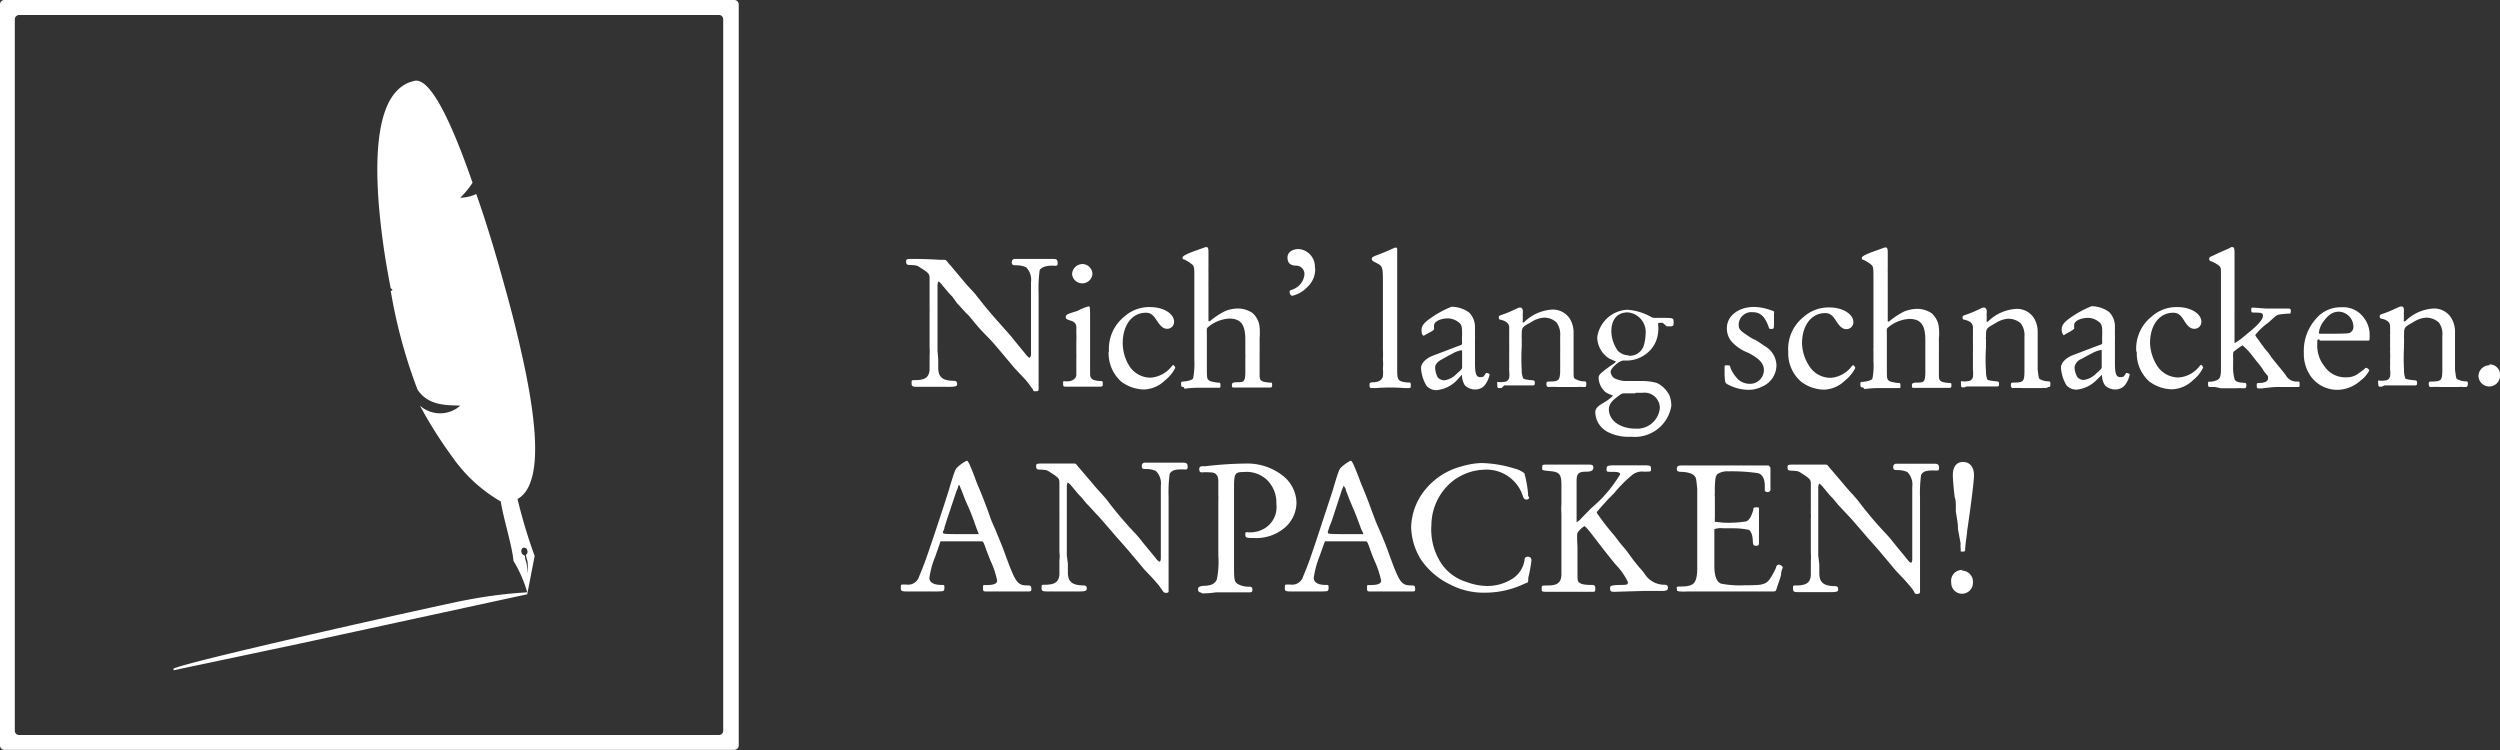<svg xmlns="http://www.w3.org/2000/svg" viewBox="0 0 141.73 42.52"><rect x="0" y="0" width="141.73" height="42.52" fill="#333333" stroke="none"/><title>ANPACKEN_Weiß</title><g id="Ebene_2" data-name="Ebene 2"><g id="Ebene_1-2" data-name="Ebene 1"><path id="ANPACKEN_Weiß" d="M41.63,0H.26A.25.25,0,0,0,0,.26v42a.25.25,0,0,0,.26.25H41.63a.25.25,0,0,0,.25-.25V.26A.25.25,0,0,0,41.63,0ZM41,41.43a.24.24,0,0,1-.24.24H1.08a.24.24,0,0,1-.24-.24V1.1A.25.25,0,0,1,1.08.85H40.8A.25.25,0,0,1,41,1.1ZM29.34,28.29c1.39-.78,1.21-4,.18-8.48h0c-.13-.59-.28-1.2-.44-1.83s-.36-1.36-.41-1.53C28.15,14.54,27.59,12.66,27,11a2.24,2.24,0,0,1-.91.21,4.86,4.86,0,0,0,.7-.85c-1.24-3.58-2.46-6.08-3.35-5.76a1.81,1.81,0,0,0-.85.46c-1.43,1.31-1.38,5-.88,8.66,0,0,0,0,0,0,.12.9.28,1.79.44,2.63.13.05.13.14,0,.13a29.41,29.41,0,0,0,1.52,5.61c.66,1,1.86.86,2.42.91A1.72,1.72,0,0,1,23.81,23h0a24.42,24.42,0,0,0,1.83,2.9,8.56,8.56,0,0,0,2.75,2.53c.13.89.65,2.53.72,3.37a7.15,7.15,0,0,1,.78,1.78,25.84,25.84,0,0,0-3.41.43c-.59.08-15.51,3.4-16.64,3.89V38l7.05-1.49,13-2.82h0l.42-2.17A29.81,29.81,0,0,1,29.34,28.29Zm.56,4.21s0-.42-.07-.63-.06-.27-.08-.38a.23.23,0,0,1-.19-.19.22.22,0,0,1,.1-.25c.1,0,.21,0,.24.18a.2.2,0,0,1-.08.22c0,.11.06.27.09.4a3.69,3.69,0,0,1,0,.59ZM53.19,20.36c0,.19,0,.35,0,.47,0,.55.23.75.89.76.12,0,.18.05.18.17s0,.18-.58.17c-.26,0-.26,0-.46,0H52.9l-.53,0-.26,0c-.34,0-.43,0-.43-.2s0-.17.2-.18c.58,0,.78-.17.82-.57,0,0,0-.28,0-.82a3.26,3.26,0,0,0,0-.46v-2a2.3,2.3,0,0,0,0-.23s0-.12,0-.23,0-.36,0-1v-.42c0-.26,0-.32-.5-.63-.22-.15-.23-.15-.67-.17-.11,0-.16-.06-.16-.18s0-.16.29-.16h.19c.13,0,.6,0,1.44.05h.19c.13,0,.13,0,.23.11a1.15,1.15,0,0,0,.16.19l.63.75c.19.23.38.45.58.66l.21.23s.1.14.22.28c.65.83.83,1,1.45,1.71.19.21.36.4.45.52l.73.89a.69.69,0,0,0,.23.22s.08-.1.08-.18l0-2.06,0-.59,0-.8,0-.67a1,1,0,0,0-.28-.84,1.34,1.34,0,0,0-.53-.11c-.2,0-.28,0-.28-.18a.17.17,0,0,1,.19-.18h.23s.12,0,.26,0l.35,0h1.07l.24,0c.21,0,.26.05.26.24s-.08.14-.33.14-.58.06-.69.26a7.85,7.85,0,0,0-.06,1.31V17c0,.22,0,.36,0,.4V18c0,.94,0,.94,0,1.16v1.71c0,.17,0,1.16,0,1.19a.11.11,0,0,1,0,0c0,.08,0,.12-.16.12s-.11,0-.17-.11l-.21-.29a3.74,3.74,0,0,0-.33-.39c-.23-.24-.44-.46-.56-.6l-.84-1c-.48-.57-.51-.57-.92-1s-.82-1-.88-1l-.56-.61L54,16.83l-.21-.22-.35-.42c-.09-.12-.2-.23-.23-.23s-.06.1-.06.24,0,.38,0,.63,0,.76,0,1.05,0,.52,0,.91v.61c0,.18,0,.36,0,.49Zm8,1.56-.73,0c-.17,0-.19,0-.19-.18s0-.12.25-.12.51-.15.5-.39v-.7c0-.05,0-.12,0-.27a1.93,1.93,0,0,0,0-.23v-.12c0-.2,0-.29,0-.36v-.26a3,3,0,0,0,0-.37c0-.19,0-.2,0-.36s-.07-.31-.31-.38-.29-.11-.29-.2,0-.14.33-.25l.35-.11.15-.08a2.9,2.9,0,0,1,.46-.17c.09,0,.09,0,.09.84v1.18c0,.12,0,.27,0,.46s0,.22,0,.26l0,.4a1.24,1.24,0,0,0,0,.15c0,.21,0,.26,0,.54s.15.37.53.4c.16,0,.19,0,.19.14s0,.18-.16.18l-.55,0h-.63Zm-.41-6.34a.59.59,0,0,1,.6-.61.57.57,0,0,1,.55.59.58.58,0,0,1-1.15,0Zm2.09,4.36a2.35,2.35,0,0,1,.88-2,2.11,2.11,0,0,1,1.46-.53c.75,0,1.35.37,1.35.83a.39.39,0,0,1-.39.4c-.21,0-.37-.13-.59-.47s-.36-.44-.62-.44c-.78,0-1.31.7-1.31,1.72A2.46,2.46,0,0,0,64,20.71a1.43,1.43,0,0,0,1.24.7,1.67,1.67,0,0,0,1.2-.66s.05-.06.07-.06.12.11.12.16a2.13,2.13,0,0,1-.58.71,1.79,1.79,0,0,1-1.18.52,2.21,2.21,0,0,1-1.31-.45A2.16,2.16,0,0,1,62.85,19.94Zm4.23,2c-.09,0-.14,0-.14-.16s0-.14.22-.16.43-.1.46-.17a4.21,4.21,0,0,0,.07-1l0-.57a1.21,1.21,0,0,1,0-.18c0-.12,0-.19,0-.2l0-.5v-.77s0-.13,0-.3v-.77s0-.1,0-.22,0-.34,0-.47l0-.7c0-.68,0-.69-.22-.85a2.7,2.7,0,0,0-.35-.21c-.08,0-.1-.05-.1-.1s0-.14.8-.42l.5-.18.07,0c.07,0,.1.09.1.25l0,1a1,1,0,0,0,0,.15c0,.17,0,.3,0,.44v.21a1.26,1.26,0,0,0,0,.16v.15c0,.19,0,.19,0,.53v1.14c0,.11,0,.17,0,.17l.08,0a4,4,0,0,1,.86-.57,1.92,1.92,0,0,1,.77-.15,1.47,1.47,0,0,1,.78.25,1.19,1.19,0,0,1,.41.83,2.94,2.94,0,0,1,0,.59v.32a1.25,1.25,0,0,1,0,.14,1.13,1.13,0,0,1,0,.14v1.52c0,.3.09.37.56.41.13,0,.15,0,.15.11s0,.17-.12.17l-.54,0H71.1l-.78,0H70c-.13,0-.16,0-.16-.11s0-.18.24-.19c.52,0,.53,0,.52-1,0-.15,0-.24,0-.36a1.58,1.58,0,0,0,0-.23v-.2c0-.22,0-.32,0-.62,0-.86-.25-1.2-.92-1.2a2.05,2.05,0,0,0-1.1.41c-.15.12-.15.12-.16.18s0,.24,0,.45,0,.31,0,.58c0,.11,0,.25,0,.36s0,.32,0,.47,0,.25,0,.29c0,.53,0,.65.08.73s.15.1.51.16c.16,0,.18,0,.18.15s0,.14-.11.14h-1c-.13,0-.59,0-.92.06Zm7.46-6.75a1.37,1.37,0,0,1-.45,1.09,1.73,1.73,0,0,1-.85.49c-.07,0-.15-.11-.15-.21s0-.08.2-.16a1,1,0,0,0,.64-.83.47.47,0,0,0-.46-.51c-.35,0-.5-.17-.5-.46s.26-.48.64-.48A1,1,0,0,1,74.54,15.22ZM77.75,22c-.08,0-.11-.05-.11-.16s0-.16.2-.17c.32,0,.52-.13.56-.34a2.19,2.19,0,0,0,0-.43,2.66,2.66,0,0,0,0-.52,5.77,5.77,0,0,0,0-.6l0-.65c0-.15,0-.22,0-.46s0-.31,0-.39c0-.25,0-.39,0-.67,0-.12,0-.17,0-.22l0-1.3c0-1,0-1-.44-1.22-.14-.06-.19-.12-.19-.19s0-.11.38-.25.66-.27.92-.39h.06c.06,0,.08,0,.08.13v.5c0,.33,0,.53,0,.87v1.35c0,.18,0,.26,0,.32l0,1.76,0,1v.48c0,.25,0,.44,0,.55,0,.54.06.63.55.68.2,0,.22,0,.22.14s0,.18-.09.18h-.28A10.61,10.61,0,0,0,78,22Zm4.85-.45a1.84,1.84,0,0,1-1.17.57.76.76,0,0,1-.56-.25,2.22,2.22,0,0,1-.31-1c0-.26.25-.54.66-.7l1.39-.53c.28-.1.28-.1.28-.18v0a3.93,3.93,0,0,1,0-.49c0-.38,0-.56-.2-.7a1,1,0,0,0-.59-.22c-.44,0-.8.18-.8.4a.52.52,0,0,0,0,.14.41.41,0,0,1,0,.07s0,.07-.28.2l-.2.11a.28.28,0,0,1-.11.06c-.07,0-.12-.13-.12-.33s.11-.38.48-.64a5.65,5.65,0,0,1,1.22-.67,1.72,1.72,0,0,1,1,.33,1.15,1.15,0,0,1,.33.8v.27a1.6,1.6,0,0,0,0,.17V19a1.28,1.28,0,0,1,0,.19c0,.21,0,.54,0,1.4,0,.59.07.79.29.79s.21-.05.33-.23a.08.08,0,0,1,.06,0c.07,0,.15.05.15.08a1.45,1.45,0,0,1-.32.66.72.72,0,0,1-.5.19.84.84,0,0,1-.58-.23,1.14,1.14,0,0,1-.17-.56s0-.05,0-.05Zm-.85-1.18c-.25.12-.39.3-.39.46a1.32,1.32,0,0,0,.15.57.53.53,0,0,0,.38.16,1.17,1.17,0,0,0,.67-.35c.34-.3.34-.3.33-.47v-.81s0-.06,0-.06a.28.28,0,0,0-.12,0l-.16.05a1.9,1.9,0,0,0-.31.15l-.16.08ZM85.12,22H85c-.1,0-.11,0-.12-.22s0-.07.38-.13c.16,0,.27-.11.3-.24a1.56,1.56,0,0,0,0-.37v-.08a.72.72,0,0,1,0-.13V20.4s0-.17,0-.33a.62.62,0,0,1,0-.12,1,1,0,0,0,0-.14l0-.66a.62.62,0,0,1,0-.12.39.39,0,0,0,0-.09c0-.05,0-.18,0-.37s-.11-.35-.47-.44c-.09,0-.12-.06-.12-.12s0-.11.13-.15a5.45,5.45,0,0,0,.74-.3l.27-.12.06,0,.07,0s.09.08.09.16a1,1,0,0,1,0,.16.75.75,0,0,0,0,.12v.3a.1.1,0,0,0,0,0,.16.16,0,0,0,0,.1h0l0,0,.06,0a2.47,2.47,0,0,1,1.62-.73,1.15,1.15,0,0,1,1,.54,1.51,1.51,0,0,1,.2.72V19s0,.06,0,.16v1.17c0,.35,0,.57,0,.63,0,.48,0,.48.13.54a1,1,0,0,0,.45.12c.1,0,.14,0,.14.13s0,.2-.12.19l-.13,0a1.23,1.23,0,0,0-.26,0h-.43l-.65,0a5.09,5.09,0,0,0-.56,0c-.07,0-.11-.07-.11-.16s0-.15.13-.15c.59,0,.62-.07.65-.56v-.22c0-.09,0-.15,0-.17a.54.54,0,0,0,0-.11c0-.12,0-.21,0-.29s0-.19,0-.32a.88.88,0,0,0,0-.14s0-.17,0-.41v-.37a1.13,1.13,0,0,0-.21-.76,1,1,0,0,0-.74-.27,1.5,1.5,0,0,0-.63.21l-.13.08c-.46.25-.47.27-.47.7a1.34,1.34,0,0,0,0,.19.51.51,0,0,1,0,.09v.36a11.61,11.61,0,0,0,0,1.36.11.11,0,0,1,0,0,.44.44,0,0,0,0,.09,1,1,0,0,0,.07.32c0,.08.12.1.35.13s.32,0,.32.14,0,.17-.15.17H85.28Zm9.14-3.7c-.2,0-.26,0-.26.05l0,.05a1.49,1.49,0,0,1,0,.45,1.7,1.7,0,0,1-.73,1.25,1.81,1.81,0,0,1-1,.34h-.23c-.24,0-.73.43-.73.64a.51.51,0,0,0,.19.35,1.59,1.59,0,0,0,.6.17l.13,0,.23,0,.3,0,.28,0a3.18,3.18,0,0,1,.89.11,1.57,1.57,0,0,1,.72.72,1.63,1.63,0,0,1,.1.59,2.1,2.1,0,0,1-2.27,1.74,2.65,2.65,0,0,1-1.23-.22,1.37,1.37,0,0,1-.69-.65,1.47,1.47,0,0,1-.12-.5c0-.21.1-.33.39-.51a2.81,2.81,0,0,0,.62-.45s0,0,0,0c-.37-.14-.44-.18-.59-.37a1.09,1.09,0,0,1-.23-.65c0-.17.12-.27.73-.71a1.14,1.14,0,0,0,.26-.2h0s0,0-.38-.17a1.45,1.45,0,0,1-.69-1.2,1.81,1.81,0,0,1,1.71-1.57,3.17,3.17,0,0,1,1.33.4.4.4,0,0,0,.21.06H94l.17,0c.69,0,.71,0,.71.24s0,.25-.39.24Zm-1.54,4h-.6c-.17,0-.17,0-.45.21s-.46.42-.46.69c0,.64.64,1.1,1.51,1.1a1.29,1.29,0,0,0,1.38-1.17.87.87,0,0,0-1-.86h-.39Zm-.37-2.13a.84.84,0,0,0,.83-.55,2.38,2.38,0,0,0,.11-.65,1.12,1.12,0,0,0-1-1.26c-.6,0-.94.39-.94,1.09a2,2,0,0,0,.37,1.09A.94.94,0,0,0,92.35,20.15Zm7.71-.54a1.28,1.28,0,0,1,.65,1.06,1.32,1.32,0,0,1-.82,1.23,1.65,1.65,0,0,1-.79.18A2.52,2.52,0,0,1,98,21.82c-.2-.1-.2-.1-.23-.53l0-.24,0-.17v-.06c0-.07,0-.11.1-.11h.12c.06,0,.08,0,.12.16a2.07,2.07,0,0,0,.44.65,1,1,0,0,0,.64.24A.79.79,0,0,0,100,21c0-.39-.24-.66-.89-1a2.41,2.41,0,0,1-.84-.53,1.14,1.14,0,0,1-.37-.87c0-.69.66-1.2,1.55-1.2a2.87,2.87,0,0,1,.81.14c.24.08.28.09.31.12s0,0,0,.29v.17a1.58,1.58,0,0,1,0,.19c0,.29,0,.34-.14.34s-.12,0-.2-.22c-.21-.52-.46-.73-.86-.73a.72.72,0,0,0-.8.69c0,.27.06.34.53.65a2.32,2.32,0,0,0,.45.25l.13.08Zm1.32.33a2.32,2.32,0,0,1,.88-2,2.11,2.11,0,0,1,1.46-.53c.74,0,1.35.37,1.35.83a.39.39,0,0,1-.39.4c-.22,0-.37-.13-.59-.47s-.36-.44-.62-.44c-.78,0-1.31.7-1.31,1.72a2.46,2.46,0,0,0,.39,1.25,1.43,1.43,0,0,0,1.24.7,1.64,1.64,0,0,0,1.19-.66s.06-.06.08-.06.12.11.12.16a2.13,2.13,0,0,1-.58.71,1.79,1.79,0,0,1-1.18.52,2.21,2.21,0,0,1-1.31-.45A2.13,2.13,0,0,1,101.38,19.94Zm4.23,2c-.1,0-.14,0-.14-.16s0-.14.21-.16.44-.1.47-.17a3.88,3.88,0,0,0,.06-1l0-.57a1.21,1.21,0,0,1,0-.18c0-.12,0-.19,0-.2l0-.5v-.77s0-.13,0-.3v-.77s0-.1,0-.22,0-.34,0-.47l0-.7c0-.68,0-.69-.21-.85a2.7,2.7,0,0,0-.35-.21c-.08,0-.1-.05-.1-.1s0-.14.8-.42l.5-.18.06,0c.08,0,.11.09.11.25l0,1a1,1,0,0,0,0,.15c0,.17,0,.3,0,.44v.21a1.26,1.26,0,0,0,0,.16v.15c0,.19,0,.19,0,.53v1.14c0,.11,0,.17,0,.17l.07,0a4.27,4.27,0,0,1,.86-.57,2,2,0,0,1,.78-.15,1.47,1.47,0,0,1,.78.25,1.23,1.23,0,0,1,.41.83,2.94,2.94,0,0,1,0,.59v.32a1.25,1.25,0,0,1,0,.14,1.13,1.13,0,0,1,0,.14v1.52c0,.3.09.37.56.41.13,0,.15,0,.15.11s0,.17-.12.17l-.54,0h-.34l-.79,0h-.29c-.13,0-.16,0-.16-.11s0-.18.24-.19c.52,0,.53,0,.52-1,0-.15,0-.24,0-.36s0-.22,0-.23v-.2c0-.22,0-.32,0-.62,0-.86-.25-1.2-.92-1.2a2.05,2.05,0,0,0-1.1.41c-.15.12-.15.12-.16.18s0,.24,0,.45,0,.31,0,.58c0,.11,0,.25,0,.36s0,.32,0,.47,0,.25,0,.29c0,.53,0,.65.08.73s.15.1.51.16c.16,0,.18,0,.18.15s0,.14-.11.14h-1c-.13,0-.59,0-.92.06Zm5.76,0h-.08c-.1,0-.11,0-.12-.22s0-.07.38-.13c.16,0,.27-.11.3-.24a1.56,1.56,0,0,0,0-.37v-.08a.72.72,0,0,1,0-.13V20.4s0-.17,0-.33a.62.62,0,0,1,0-.12,1,1,0,0,0,0-.14l0-.66a.62.62,0,0,1,0-.12.39.39,0,0,0,0-.09c0-.05,0-.18,0-.37s-.1-.35-.46-.44c-.1,0-.13-.06-.13-.12s0-.11.14-.15a6,6,0,0,0,.74-.3l.26-.12.07,0,.06,0s.1.08.1.16a1,1,0,0,1,0,.16.39.39,0,0,0,0,.12l0,.26v0a.06.06,0,0,0,0,0,.15.15,0,0,0,0,.1h0l0,0,.06,0a2.49,2.49,0,0,1,1.63-.73,1.14,1.14,0,0,1,1,.54,1.51,1.51,0,0,1,.2.72V19s0,.06,0,.16v1.17c0,.35,0,.57,0,.63.06.48.06.48.13.54a1.07,1.07,0,0,0,.46.12c.09,0,.13,0,.13.13s0,.2-.11.19L116,22a1.14,1.14,0,0,0-.26,0h-.43l-.65,0a5.46,5.46,0,0,0-.56,0c-.06,0-.1-.07-.1-.16s0-.15.12-.15c.6,0,.63-.07.65-.56v-.22c0-.09,0-.15,0-.17a.54.54,0,0,0,0-.11c0-.12,0-.21,0-.29s0-.19,0-.32a.88.88,0,0,0,0-.14s0-.17,0-.41v-.37a1.14,1.14,0,0,0-.2-.76,1.06,1.06,0,0,0-.75-.27,1.55,1.55,0,0,0-.63.21l-.13.08c-.45.25-.47.27-.47.7a.68.68,0,0,0,0,.19.51.51,0,0,1,0,.09v.36a9.68,9.68,0,0,0,0,1.36.11.11,0,0,1,0,0,.44.44,0,0,0,0,.09,1.3,1.3,0,0,0,.06.32c0,.08.13.1.35.13s.33,0,.33.14,0,.17-.16.17h-1.69Zm7.51-.44a1.84,1.84,0,0,1-1.17.57.77.77,0,0,1-.56-.25,2.22,2.22,0,0,1-.31-1c0-.26.26-.54.66-.7l1.39-.53c.29-.1.29-.1.29-.18v0a3.93,3.93,0,0,1,0-.49c0-.38,0-.56-.2-.7a1,1,0,0,0-.6-.22c-.43,0-.79.18-.79.4a.52.52,0,0,0,0,.14.41.41,0,0,1,0,.07s-.05.07-.29.2l-.2.11c-.06.05-.09.06-.11.06s-.11-.13-.11-.33.1-.38.47-.64a5.9,5.9,0,0,1,1.22-.67,1.69,1.69,0,0,1,1,.33,1.15,1.15,0,0,1,.33.8v.27a1.6,1.6,0,0,0,0,.17V19a1.28,1.28,0,0,1,0,.19c0,.21,0,.54,0,1.4,0,.59.07.79.3.79s.21-.05.33-.23a.08.08,0,0,1,.06,0c.06,0,.15.05.15.08a1.45,1.45,0,0,1-.32.66.76.76,0,0,1-.51.19.84.84,0,0,1-.57-.23,1,1,0,0,1-.17-.56s0-.05,0-.05ZM118,20.35a.61.61,0,0,0-.39.46,1.2,1.2,0,0,0,.16.57.49.49,0,0,0,.37.16,1.22,1.22,0,0,0,.68-.35c.34-.3.34-.3.33-.47v-.81s0-.06,0-.06a.21.21,0,0,0-.11,0l-.16.05a2.31,2.31,0,0,0-.32.15l-.16.08Zm3.11-.41a2.32,2.32,0,0,1,.88-2,2.1,2.1,0,0,1,1.46-.53c.74,0,1.35.37,1.35.83a.39.39,0,0,1-.4.4c-.21,0-.37-.13-.58-.47s-.36-.44-.62-.44c-.78,0-1.31.7-1.31,1.72a2.55,2.55,0,0,0,.38,1.25,1.44,1.44,0,0,0,1.24.7,1.64,1.64,0,0,0,1.2-.66s.06-.06.08-.06.11.11.11.16a2.06,2.06,0,0,1-.57.71,1.79,1.79,0,0,1-1.19.52,2.2,2.2,0,0,1-1.3-.45A2.13,2.13,0,0,1,121.14,19.94Zm4.46,2-.23,0c-.13,0-.16,0-.16-.16s0-.14.14-.14a1.12,1.12,0,0,0,.39-.1c.15-.08.2-.23.2-.59v-.46c0-.13,0-.25,0-.37s0-.29,0-.35l0-1s0-.15,0-.29,0-.24,0-.32V18c0-.32,0-.49,0-.56l0-.62c0-.06,0-.11,0-.25v-.23c0-.39,0-.7,0-.95s0-.31-.52-.57c-.11,0-.15-.1-.15-.14s0-.1.16-.16l.38-.18.59-.26.12-.07.09,0c.07,0,.1.1.1.36v2.43c0,.11,0,.18,0,.2v.76a1.58,1.58,0,0,0,0,.19,1.53,1.53,0,0,0,0,.18c0,.22,0,.29,0,.47s0,.74,0,.77v0a.06.06,0,0,0,0,.06l.05,0,.12-.08.2-.14.22-.18.13-.11c.57-.45.88-.79.89-1s-.15-.19-.49-.2c-.14,0-.17,0-.17-.14s0-.14.12-.14h0l.69.05h.6l.42,0h.12c.25,0,.29,0,.29.13s0,.17-.13.16a4.92,4.92,0,0,0-.53.05.59.59,0,0,0-.2.09l-.18.16-.22.2-.11.08a3.57,3.57,0,0,0-.65.64s.08.14.22.31a3.61,3.61,0,0,0,.22.31l.1.14.23.27.16.24.38.47c.07.08.39.47.43.54a.69.69,0,0,0,.66.35c.1,0,.12,0,.12.16s0,.15-.15.15l-1,0h-.11c-.09,0-.25,0-.88.08h-.13c-.13,0-.16,0-.16-.14v-.08c0-.06,0-.09.15-.09.33,0,.49-.11.49-.26s0-.12-.2-.36c0,0-.06-.08-.12-.19a5,5,0,0,0-.32-.41l-.22-.28a3.42,3.42,0,0,0-.59-.63,3.44,3.44,0,0,0-.4.28c-.12.09-.13.11-.13.21a2,2,0,0,0,0,.22,1.21,1.21,0,0,1,0,.19v.16a.67.67,0,0,0,0,.1,2.41,2.41,0,0,0,.09.78c.06.1.16.15.38.17s.28,0,.28.12,0,.2-.12.2h-.14a1.7,1.7,0,0,0-.28,0l-.33,0h-.2l-.37,0Zm5.91-2.7c-.11,0-.11,0-.11.3a1.87,1.87,0,0,0,.41,1.23,1.41,1.41,0,0,0,1.24.62,1.09,1.09,0,0,0,.69-.22c.33-.24.33-.24.39-.31a.07.07,0,0,1,.06,0c.05,0,.16.1.16.14a1.68,1.68,0,0,1-.5.58,2,2,0,0,1-1.3.52,1.84,1.84,0,0,1-1.54-.8,2.19,2.19,0,0,1-.37-1.29,2.72,2.72,0,0,1,.69-1.94,1.81,1.81,0,0,1,1.43-.65A1.44,1.44,0,0,1,134,18a1.57,1.57,0,0,1,.34,1c0,.29,0,.3-.07.31h-2.75Zm.55-.32c.4,0,1.11,0,1.19-.05s.2-.15.2-.33a.86.86,0,0,0-.81-.87c-.34,0-.58.14-.9.57a1.37,1.37,0,0,0-.25.62c0,.06,0,.06.28.06Zm3,3h-.09c-.09,0-.1,0-.12-.22s0-.07.39-.13c.16,0,.26-.11.29-.24a1.31,1.31,0,0,0,0-.37v-.08a.37.37,0,0,1,0-.13l0-.41a2.65,2.65,0,0,0,0-.33.32.32,0,0,1,0-.12,1,1,0,0,0,0-.14l0-.66a.32.32,0,0,1,0-.12.39.39,0,0,0,0-.09c0-.05,0-.18,0-.37s-.1-.35-.46-.44c-.1,0-.13-.06-.13-.12s0-.11.14-.15a6,6,0,0,0,.74-.3l.27-.12.06,0,.06,0c.06,0,.1.08.1.16a1,1,0,0,1,0,.16.75.75,0,0,0,0,.12v.3a.1.1,0,0,0,0,0,.16.16,0,0,0,0,.1h0l0,0,.07,0a2.47,2.47,0,0,1,1.62-.73,1.14,1.14,0,0,1,1,.54,1.52,1.52,0,0,1,.21.72V19s0,.06,0,.16v1.17c0,.35,0,.57,0,.63.06.48.06.48.13.54a1.12,1.12,0,0,0,.46.12c.09,0,.14,0,.14.13s-.05.2-.12.19l-.14,0a1.11,1.11,0,0,0-.25,0H139l-.64,0a5.46,5.46,0,0,0-.57,0c-.06,0-.1-.07-.1-.16s0-.15.12-.15c.6,0,.63-.07.65-.56v-.22c0-.09,0-.15,0-.17a.54.54,0,0,0,0-.11c0-.12,0-.21,0-.29s0-.19,0-.32a.88.88,0,0,0,0-.14s0-.17,0-.41v-.37a1.08,1.08,0,0,0-.2-.76,1.06,1.06,0,0,0-.74-.27,1.54,1.54,0,0,0-.64.21l-.13.08c-.45.25-.46.27-.46.7a1.34,1.34,0,0,0,0,.19.51.51,0,0,1,0,.09v.36a11.61,11.61,0,0,0,0,1.36.11.11,0,0,1,0,0,.44.44,0,0,0,0,.09,1.3,1.3,0,0,0,.06.32c0,.08.13.1.35.13s.33,0,.33.14,0,.17-.16.17h-1.68Zm6.1-1.26a.58.58,0,0,1,.6.64.61.61,0,1,1-1.22,0A.62.62,0,0,1,141.13,20.71ZM53.19,33.53H53l-.63,0-.59,0h-.27c-.37,0-.44,0-.44-.19s0-.21.17-.2h.14a.65.65,0,0,0,.73-.47c.28-.64.55-1.43,1.12-3.15.36-1.1.57-1.74.62-1.94.26-.84.31-1,.43-1.09a2,2,0,0,1,.53-.37c.08,0,.2.26.57,1.26.06.16.22.48.65,1.64l.14.4c.1.27.24.54.34.8s.28.66.44,1.11c.65,1.76.71,1.86,1.36,1.86.11,0,.16.06.16.18s0,.16-.15.16h-.53l-.86,0-.6,0h-.42c-.15,0-.18,0-.18-.19s0-.17.14-.17c.46,0,.66-.07.66-.26a4.93,4.93,0,0,0-.38-1.13c-.1-.26-.19-.47-.25-.65-.16-.44-.16-.44-.27-.44H53.32s0,0-.29.84a5,5,0,0,0-.34,1.23c0,.25.23.4.67.4.16,0,.18,0,.18.13s0,.23-.16.23Zm.35-3.62c0,.1-.06.19-.08.22a.25.25,0,0,0,0,.07c0,.07.13.08.92.08h1c.07,0,.09,0,.09,0a.13.13,0,0,0,0-.06L55.38,30c-.14-.38-.26-.75-.43-1.14l-.23-.52-.21-.55a1.68,1.68,0,0,1-.09-.22s0-.06-.06-.06,0,.07-.13.31l-.57,1.71Zm7,2.05c0,.19,0,.35,0,.47,0,.55.23.75.89.76.13,0,.18.05.18.17s0,.18-.57.17c-.27,0-.27,0-.47,0h-.3l-.54,0-.26,0c-.34,0-.42,0-.42-.2s0-.17.2-.18c.57,0,.77-.17.81-.57,0,0,0-.28,0-.82a1.64,1.64,0,0,0,0-.46v-2a2.3,2.3,0,0,0,0-.23s0-.12,0-.23,0-.36,0-1v-.42c0-.26,0-.32-.5-.63-.22-.15-.23-.15-.66-.17-.12,0-.16-.06-.16-.18s0-.16.28-.16h.19c.13,0,.61,0,1.45,0h.19c.13,0,.13,0,.22.11a2.22,2.22,0,0,0,.16.19l.64.75c.19.23.38.45.58.66l.2.23a3,3,0,0,1,.22.28,22.24,22.24,0,0,0,1.46,1.71,5.85,5.85,0,0,1,.44.52c.34.42.6.72.73.89s.2.22.24.22.07-.1.07-.18l0-2.06,0-.59v-.8l0-.67a1,1,0,0,0-.28-.84,1.31,1.31,0,0,0-.53-.11c-.2,0-.27,0-.27-.18a.17.17,0,0,1,.19-.18h.22s.13,0,.27,0l.35,0h1.07l.23,0c.21,0,.27.05.27.24s-.09.14-.33.14c-.4,0-.58.06-.69.26a7.85,7.85,0,0,0-.06,1.31l0,.26c0,.22,0,.36,0,.4v.59c0,.94,0,.94,0,1.16v1.71c0,.17,0,1.16,0,1.19a.11.11,0,0,1,0,0c0,.08,0,.12-.16.12a.19.19,0,0,1-.17-.11c-.12-.16-.21-.3-.21-.3s-.18-.21-.33-.38-.45-.46-.56-.6l-.84-1c-.49-.57-.51-.57-.92-1.05s-.82-.95-.88-1c-.32-.35-.54-.59-.57-.61l-.28-.34-.21-.22-.35-.42a.89.89,0,0,0-.24-.23s-.05.1-.05.24,0,.38,0,.63,0,.75,0,1.05,0,.52,0,.91V31c0,.18,0,.36,0,.49Zm7.54,1.63a.16.16,0,0,1-.16-.17c0-.14.06-.18.32-.21.44,0,.66-.13.75-.38a5.08,5.08,0,0,0,.08-1.33l0-.53v-1.1l0-1.13,0-.35a2.37,2.37,0,0,0,0-.29c0-.21,0-.22,0-.8,0-.36-.14-.52-.46-.52a3.16,3.16,0,0,0-.47,0h0c-.1,0-.15-.05-.15-.16s0-.17.18-.19l.18,0a20.73,20.73,0,0,1,2.25-.15,3.27,3.27,0,0,1,2.19.74,2,2,0,0,1,.71,1.47A1.89,1.89,0,0,1,72.73,30a2.5,2.5,0,0,1-1.65.5c-.38,0-.48,0-.48-.19s.05-.13.22-.13a1.58,1.58,0,0,0,.71-.14,1.41,1.41,0,0,0,.83-1.47,1.8,1.8,0,0,0-.53-1.36,1.69,1.69,0,0,0-1.32-.45c-.51,0-.55.08-.55.91v.46c0,.1,0,.25,0,.45V29c0,.66,0,1.05,0,1.14l0,.77v1.06c0,.84,0,1,.2,1.13a1.23,1.23,0,0,0,.67.16c.12,0,.17.05.17.15s0,.17-.15.17l-.42,0-.78,0-.71,0a5.12,5.12,0,0,1-.78.06ZM75,33.53h-.23l-.64,0-.58,0h-.28c-.37,0-.43,0-.43-.19s0-.21.17-.2h.14a.65.65,0,0,0,.73-.47c.28-.64.55-1.43,1.11-3.15.36-1.1.58-1.74.63-1.94.25-.84.31-1,.42-1.09a2.11,2.11,0,0,1,.53-.37c.09,0,.2.26.58,1.26.06.16.22.48.64,1.64l.15.4c.1.27.23.54.34.8s.28.66.44,1.11c.64,1.76.71,1.86,1.35,1.86.12,0,.16.06.16.18s0,.16-.15.16h-.53l-.86,0-.59,0h-.42c-.15,0-.18,0-.18-.19s0-.17.13-.17c.47,0,.67-.07.67-.26a5.53,5.53,0,0,0-.38-1.13c-.11-.26-.19-.47-.25-.65-.16-.44-.16-.44-.27-.44H75.11s0,0-.3.84a5.14,5.14,0,0,0-.33,1.23c0,.25.23.4.66.4.16,0,.18,0,.18.13s0,.23-.16.23Zm.35-3.62a1.44,1.44,0,0,1-.07.22.25.25,0,0,0,0,.07c0,.07.13.08.92.08h1c.06,0,.08,0,.08,0a.13.13,0,0,0,0-.06L77.17,30c-.14-.38-.27-.75-.44-1.14l-.22-.52-.21-.55c0-.1-.09-.19-.1-.22s0-.06,0-.06-.05.07-.14.31l-.56,1.71Zm11.34-1.7c0,.06-.06.11-.16.11s-.14-.05-.19-.18a2.16,2.16,0,0,0-2.23-1.51,3.06,3.06,0,0,0-1.67.58,3.22,3.22,0,0,0-1.29,2.54A3.5,3.5,0,0,0,81.75,32,2.66,2.66,0,0,0,83.16,33a3.37,3.37,0,0,0,1.12.22,2.64,2.64,0,0,0,1.55-.47,1.54,1.54,0,0,0,.6-1c0-.14.08-.19.19-.19a.19.19,0,0,1,.2.2,7.52,7.52,0,0,1-.18,1c0,.27,0,.26-.19.32a5.17,5.17,0,0,1-2.27.52,4.1,4.1,0,0,1-2-.48,4.14,4.14,0,0,1-1.65-1.44A3.67,3.67,0,0,1,80,29.88a3.51,3.51,0,0,1,.66-1.94,3.93,3.93,0,0,1,2.24-1.51A4.34,4.34,0,0,1,84,26.25a6.86,6.86,0,0,1,1.85.31,1.42,1.42,0,0,1,.57.27A6.44,6.44,0,0,1,86.63,28l0,.1ZM89.43,31c0,.26,0,1.15,0,1.31,0,.5,0,.62.07.69s.18.15.61.16c.26,0,.33,0,.33.19s0,.2-.2.2l-.69,0h-.37l-1.47,0c-.29,0-.31,0-.31-.19s0-.16.42-.17.69-.13.7-.61c0-.83,0-1.14,0-1.63V30l0-.89a3.2,3.2,0,0,1,0-.52c0-.11,0-.19,0-.35,0-.33,0-.62,0-.75,0-.6-.11-.73-.62-.78s-.47-.05-.47-.19,0-.18.19-.18h.09l.68,0,.37,0H89l.42,0h.68c.18,0,.23.05.23.17s-.07.23-.38.23c-.48,0-.58.1-.57.62l0,2v.18s0,.07,0,.07a1.08,1.08,0,0,0,.29-.25l.55-.56a7.6,7.6,0,0,0,1.63-1.91c0-.1-.11-.14-.44-.14s-.33,0-.33-.15,0-.22.41-.22l.53,0,.45,0h.63c.43,0,.5,0,.5.19s0,.16-.4.17a.89.89,0,0,0-.66.18,7.47,7.47,0,0,0-1,1s-.12.13-.28.29-.3.32-.48.52l-.25.29,0,.06a13.39,13.39,0,0,0,.88,1.15c.16.19.16.19.4.51l.4.48.41.56.31.38a3.67,3.67,0,0,1,.3.36,1.32,1.32,0,0,0,1.12.63c.16,0,.21.06.21.17s-.07.18-.29.18l-.48,0-.56,0-1.66.05h-.1c-.14,0-.19-.05-.19-.19s0-.18.55-.2c.38,0,.46,0,.46-.16a3.76,3.76,0,0,0-.7-1c-.44-.53-.87-1.09-1.29-1.64-.28-.36-.43-.53-.48-.53a1.24,1.24,0,0,0-.34.31c-.07.09-.07.09-.07.46Zm5.62,2.36c0-.09,0-.11.24-.11.76,0,.91-.2.93-1,0-.25,0-.45,0-.56s0-.21,0-.22l0-.64,0-3.1c-.06-.62-.06-.62-.15-.74s-.34-.23-.77-.24c-.17,0-.24-.05-.24-.17s.06-.19.24-.19l.28,0h.58c.14,0,.14,0,.46,0l1.43,0a1.59,1.59,0,0,1,.27,0l.57,0h.93l.13,0,.31,0s.11.07.11.16,0,1.05,0,1.09a.32.32,0,0,1,0,.13c0,.07-.08.13-.17.13a.26.26,0,0,1-.15-.07s0-.06,0-.27c0-.45-.16-.69-.41-.74A10.65,10.65,0,0,0,98,26.72a1.08,1.08,0,0,0-.63.15c-.11.13-.13.23-.15.67a3,3,0,0,0,0,.34,1.29,1.29,0,0,0,0,.29v1.22a.66.66,0,0,0,0,.19s0,0,.47.05a6.29,6.29,0,0,0,1.3-.07c.17-.06.28-.24.41-.65,0-.12,0-.12.13-.15h.09c.08,0,.1,0,.1.1s0,.12,0,.23v.52c0,.15,0,.28,0,.39s0,.19,0,.22,0,.13,0,.22,0,.22,0,.35-.05.15-.18.15-.15-.06-.17-.24c0-.37-.11-.59-.22-.66a4.09,4.09,0,0,0-.86-.09H97.7a1.11,1.11,0,0,0-.51.05s0,1.37,0,2.09c0,.57.14.92.39,1a5.57,5.57,0,0,0,1.32.09c.21,0,.92,0,1-.06.3-.06.46-.24.79-.94,0-.12.11-.17.16-.17s.21.08.21.14a.13.13,0,0,1,0,.06.89.89,0,0,0-.08.26c0,.19-.12.47-.24.84-.06.2-.07.22-.21.22H96.56c-.49,0-.65,0-.88,0a2.82,2.82,0,0,1-.42,0,.31.31,0,0,1-.19-.05s0,0,0-.06a.11.11,0,0,0,0-.05ZM103.14,32c0,.19,0,.35,0,.47,0,.55.23.75.89.76.13,0,.18.05.18.17s0,.18-.57.17c-.27,0-.27,0-.47,0h-.3l-.54,0-.26,0c-.34,0-.42,0-.42-.2s0-.17.2-.18c.57,0,.77-.17.81-.57,0,0,0-.28,0-.82a3.26,3.26,0,0,0,0-.46l0-.84,0-.85v-.29a1.16,1.16,0,0,0,0-.23,2.09,2.09,0,0,1,0-.23s0-.36,0-1v-.42c0-.26,0-.32-.5-.63-.22-.15-.23-.15-.66-.17-.12,0-.16-.06-.16-.18s0-.16.28-.16h.19c.13,0,.61,0,1.45,0h.19c.13,0,.13,0,.22.11a2.22,2.22,0,0,0,.16.19l.64.75c.19.23.38.45.58.66l.2.23a3,3,0,0,1,.22.28,22.24,22.24,0,0,0,1.46,1.71,5.85,5.85,0,0,1,.44.52c.34.42.6.72.73.89s.2.22.24.22.07-.1.07-.18l0-2.06,0-.59v-.8l0-.67a1,1,0,0,0-.28-.84,1.31,1.31,0,0,0-.53-.11c-.2,0-.27,0-.27-.18a.17.17,0,0,1,.19-.18h.22s.13,0,.27,0l.35,0h1.07l.23,0c.21,0,.27.05.27.24s-.09.14-.33.14c-.4,0-.59.06-.69.26a7.85,7.85,0,0,0-.06,1.31l0,.26c0,.22,0,.36,0,.4v.59c0,.94,0,.94,0,1.16v1.71c0,.17,0,1.16,0,1.19a.11.11,0,0,1,0,0c0,.08-.05.12-.16.12s-.12,0-.17-.11-.21-.3-.21-.3-.18-.21-.33-.38-.45-.46-.56-.6l-.84-1c-.49-.57-.51-.57-.92-1.05s-.82-.95-.88-1l-.57-.61-.28-.34-.21-.22-.35-.42a.89.89,0,0,0-.24-.23s-.05.1-.05.24,0,.38,0,.63,0,.75,0,1.05,0,.52,0,.91V31c0,.18,0,.36,0,.49Zm8.1.35a.63.63,0,0,1,.61.67.62.62,0,0,1-.64.64.61.61,0,0,1-.59-.63A.62.62,0,0,1,111.24,32.31ZM111,30c0-.25,0-.27-.12-1,0-.06,0-.15,0-.29s0-.39-.06-.5c-.06-.46-.11-1.05-.11-1.27,0-.48.21-.75.58-.75s.62.27.62.76c0,.32-.18,1.75-.39,3.16,0,.15-.08.58-.1.87s0,.29-.16.29-.08,0-.11-.2a2.17,2.17,0,0,1,0-.27Z" fill="#fff"/></g></g></svg>